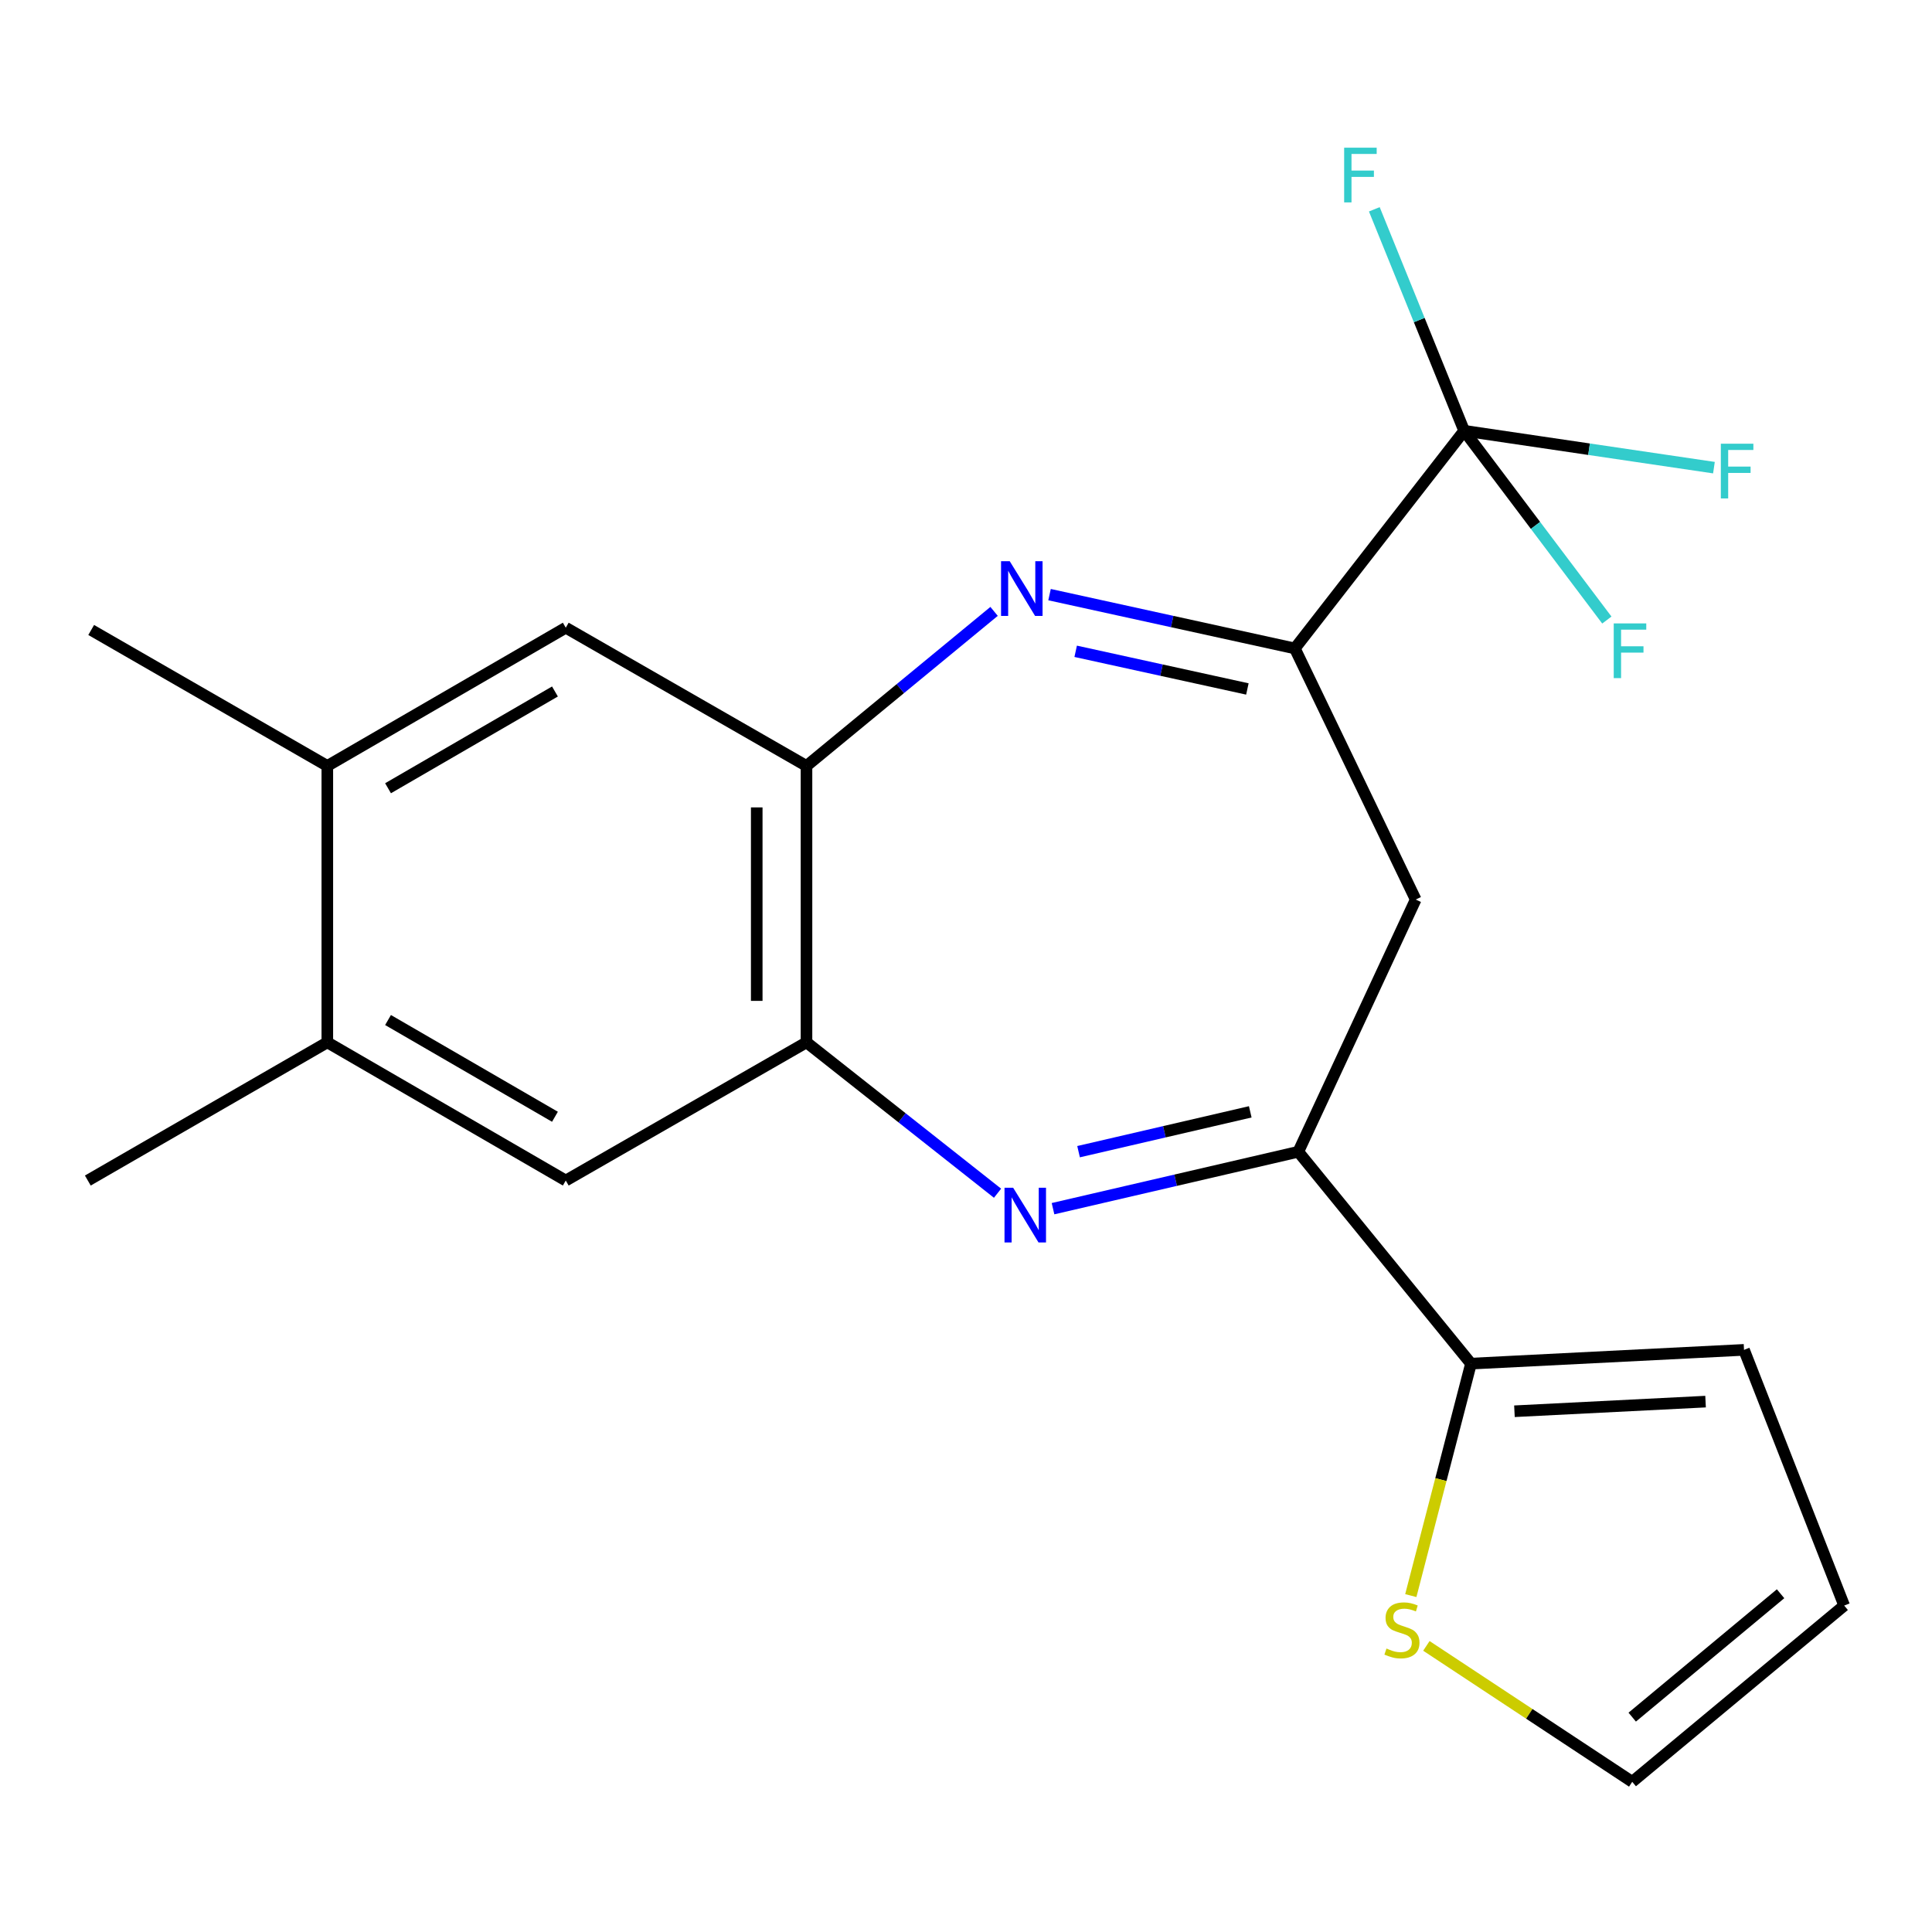 <?xml version='1.0' encoding='iso-8859-1'?>
<svg version='1.1' baseProfile='full'
              xmlns='http://www.w3.org/2000/svg'
                      xmlns:rdkit='http://www.rdkit.org/xml'
                      xmlns:xlink='http://www.w3.org/1999/xlink'
                  xml:space='preserve'
width='1000px' height='1000px' viewBox='0 0 1000 1000'>
<!-- END OF HEADER -->
<rect style='opacity:1.0;fill:#FFFFFF;stroke:none' width='1000' height='1000' x='0' y='0'> </rect>
<path class='bond-1' d='M 543.242,307.779 L 606.723,321.705' style='fill:none;fill-rule:evenodd;stroke:#0000FF;stroke-width:6px;stroke-linecap:butt;stroke-linejoin:miter;stroke-opacity:1' />
<path class='bond-1' d='M 606.723,321.705 L 670.204,335.631' style='fill:none;fill-rule:evenodd;stroke:#000000;stroke-width:6px;stroke-linecap:butt;stroke-linejoin:miter;stroke-opacity:1' />
<path class='bond-1' d='M 556.768,337.11 L 601.205,346.859' style='fill:none;fill-rule:evenodd;stroke:#0000FF;stroke-width:6px;stroke-linecap:butt;stroke-linejoin:miter;stroke-opacity:1' />
<path class='bond-1' d='M 601.205,346.859 L 645.642,356.607' style='fill:none;fill-rule:evenodd;stroke:#000000;stroke-width:6px;stroke-linecap:butt;stroke-linejoin:miter;stroke-opacity:1' />
<path class='bond-4' d='M 514.535,316.452 L 465.986,356.45' style='fill:none;fill-rule:evenodd;stroke:#0000FF;stroke-width:6px;stroke-linecap:butt;stroke-linejoin:miter;stroke-opacity:1' />
<path class='bond-4' d='M 465.986,356.45 L 417.437,396.448' style='fill:none;fill-rule:evenodd;stroke:#000000;stroke-width:6px;stroke-linecap:butt;stroke-linejoin:miter;stroke-opacity:1' />
<path class='bond-0' d='M 516.326,617.612 L 466.882,578.562' style='fill:none;fill-rule:evenodd;stroke:#0000FF;stroke-width:6px;stroke-linecap:butt;stroke-linejoin:miter;stroke-opacity:1' />
<path class='bond-0' d='M 466.882,578.562 L 417.437,539.513' style='fill:none;fill-rule:evenodd;stroke:#000000;stroke-width:6px;stroke-linecap:butt;stroke-linejoin:miter;stroke-opacity:1' />
<path class='bond-21' d='M 545.04,625.609 L 608.516,610.881' style='fill:none;fill-rule:evenodd;stroke:#0000FF;stroke-width:6px;stroke-linecap:butt;stroke-linejoin:miter;stroke-opacity:1' />
<path class='bond-21' d='M 608.516,610.881 L 671.992,596.152' style='fill:none;fill-rule:evenodd;stroke:#000000;stroke-width:6px;stroke-linecap:butt;stroke-linejoin:miter;stroke-opacity:1' />
<path class='bond-21' d='M 558.262,596.105 L 602.696,585.796' style='fill:none;fill-rule:evenodd;stroke:#0000FF;stroke-width:6px;stroke-linecap:butt;stroke-linejoin:miter;stroke-opacity:1' />
<path class='bond-21' d='M 602.696,585.796 L 647.129,575.486' style='fill:none;fill-rule:evenodd;stroke:#000000;stroke-width:6px;stroke-linecap:butt;stroke-linejoin:miter;stroke-opacity:1' />
<path class='bond-3' d='M 670.204,335.631 L 757.846,222.968' style='fill:none;fill-rule:evenodd;stroke:#000000;stroke-width:6px;stroke-linecap:butt;stroke-linejoin:miter;stroke-opacity:1' />
<path class='bond-6' d='M 670.204,335.631 L 732.766,465.606' style='fill:none;fill-rule:evenodd;stroke:#000000;stroke-width:6px;stroke-linecap:butt;stroke-linejoin:miter;stroke-opacity:1' />
<path class='bond-2' d='M 671.992,596.152 L 732.766,465.606' style='fill:none;fill-rule:evenodd;stroke:#000000;stroke-width:6px;stroke-linecap:butt;stroke-linejoin:miter;stroke-opacity:1' />
<path class='bond-7' d='M 671.992,596.152 L 761.379,705.811' style='fill:none;fill-rule:evenodd;stroke:#000000;stroke-width:6px;stroke-linecap:butt;stroke-linejoin:miter;stroke-opacity:1' />
<path class='bond-16' d='M 757.846,222.968 L 822.489,232.512' style='fill:none;fill-rule:evenodd;stroke:#000000;stroke-width:6px;stroke-linecap:butt;stroke-linejoin:miter;stroke-opacity:1' />
<path class='bond-16' d='M 822.489,232.512 L 887.132,242.056' style='fill:none;fill-rule:evenodd;stroke:#33CCCC;stroke-width:6px;stroke-linecap:butt;stroke-linejoin:miter;stroke-opacity:1' />
<path class='bond-17' d='M 757.846,222.968 L 734.596,165.652' style='fill:none;fill-rule:evenodd;stroke:#000000;stroke-width:6px;stroke-linecap:butt;stroke-linejoin:miter;stroke-opacity:1' />
<path class='bond-17' d='M 734.596,165.652 L 711.346,108.335' style='fill:none;fill-rule:evenodd;stroke:#33CCCC;stroke-width:6px;stroke-linecap:butt;stroke-linejoin:miter;stroke-opacity:1' />
<path class='bond-18' d='M 757.846,222.968 L 794.773,271.951' style='fill:none;fill-rule:evenodd;stroke:#000000;stroke-width:6px;stroke-linecap:butt;stroke-linejoin:miter;stroke-opacity:1' />
<path class='bond-18' d='M 794.773,271.951 L 831.7,320.935' style='fill:none;fill-rule:evenodd;stroke:#33CCCC;stroke-width:6px;stroke-linecap:butt;stroke-linejoin:miter;stroke-opacity:1' />
<path class='bond-5' d='M 417.437,396.448 L 417.437,539.513' style='fill:none;fill-rule:evenodd;stroke:#000000;stroke-width:6px;stroke-linecap:butt;stroke-linejoin:miter;stroke-opacity:1' />
<path class='bond-5' d='M 391.686,417.908 L 391.686,518.053' style='fill:none;fill-rule:evenodd;stroke:#000000;stroke-width:6px;stroke-linecap:butt;stroke-linejoin:miter;stroke-opacity:1' />
<path class='bond-8' d='M 417.437,396.448 L 292.842,324.901' style='fill:none;fill-rule:evenodd;stroke:#000000;stroke-width:6px;stroke-linecap:butt;stroke-linejoin:miter;stroke-opacity:1' />
<path class='bond-9' d='M 417.437,539.513 L 292.842,611.045' style='fill:none;fill-rule:evenodd;stroke:#000000;stroke-width:6px;stroke-linecap:butt;stroke-linejoin:miter;stroke-opacity:1' />
<path class='bond-10' d='M 761.379,705.811 L 745.804,765.844' style='fill:none;fill-rule:evenodd;stroke:#000000;stroke-width:6px;stroke-linecap:butt;stroke-linejoin:miter;stroke-opacity:1' />
<path class='bond-10' d='M 745.804,765.844 L 730.228,825.877' style='fill:none;fill-rule:evenodd;stroke:#CCCC00;stroke-width:6px;stroke-linecap:butt;stroke-linejoin:miter;stroke-opacity:1' />
<path class='bond-13' d='M 761.379,705.811 L 902.699,698.687' style='fill:none;fill-rule:evenodd;stroke:#000000;stroke-width:6px;stroke-linecap:butt;stroke-linejoin:miter;stroke-opacity:1' />
<path class='bond-13' d='M 783.874,730.462 L 882.797,725.475' style='fill:none;fill-rule:evenodd;stroke:#000000;stroke-width:6px;stroke-linecap:butt;stroke-linejoin:miter;stroke-opacity:1' />
<path class='bond-11' d='M 292.842,324.901 L 169.42,396.448' style='fill:none;fill-rule:evenodd;stroke:#000000;stroke-width:6px;stroke-linecap:butt;stroke-linejoin:miter;stroke-opacity:1' />
<path class='bond-11' d='M 287.244,357.912 L 200.848,407.995' style='fill:none;fill-rule:evenodd;stroke:#000000;stroke-width:6px;stroke-linecap:butt;stroke-linejoin:miter;stroke-opacity:1' />
<path class='bond-22' d='M 292.842,611.045 L 169.42,539.513' style='fill:none;fill-rule:evenodd;stroke:#000000;stroke-width:6px;stroke-linecap:butt;stroke-linejoin:miter;stroke-opacity:1' />
<path class='bond-22' d='M 287.242,578.035 L 200.846,527.963' style='fill:none;fill-rule:evenodd;stroke:#000000;stroke-width:6px;stroke-linecap:butt;stroke-linejoin:miter;stroke-opacity:1' />
<path class='bond-14' d='M 738.293,851.908 L 791.568,887.088' style='fill:none;fill-rule:evenodd;stroke:#CCCC00;stroke-width:6px;stroke-linecap:butt;stroke-linejoin:miter;stroke-opacity:1' />
<path class='bond-14' d='M 791.568,887.088 L 844.843,922.268' style='fill:none;fill-rule:evenodd;stroke:#000000;stroke-width:6px;stroke-linecap:butt;stroke-linejoin:miter;stroke-opacity:1' />
<path class='bond-12' d='M 169.42,396.448 L 169.42,539.513' style='fill:none;fill-rule:evenodd;stroke:#000000;stroke-width:6px;stroke-linecap:butt;stroke-linejoin:miter;stroke-opacity:1' />
<path class='bond-19' d='M 169.42,396.448 L 47.2,326.075' style='fill:none;fill-rule:evenodd;stroke:#000000;stroke-width:6px;stroke-linecap:butt;stroke-linejoin:miter;stroke-opacity:1' />
<path class='bond-20' d='M 169.42,539.513 L 45.455,611.045' style='fill:none;fill-rule:evenodd;stroke:#000000;stroke-width:6px;stroke-linecap:butt;stroke-linejoin:miter;stroke-opacity:1' />
<path class='bond-15' d='M 902.699,698.687 L 954.545,831.036' style='fill:none;fill-rule:evenodd;stroke:#000000;stroke-width:6px;stroke-linecap:butt;stroke-linejoin:miter;stroke-opacity:1' />
<path class='bond-23' d='M 844.843,922.268 L 954.545,831.036' style='fill:none;fill-rule:evenodd;stroke:#000000;stroke-width:6px;stroke-linecap:butt;stroke-linejoin:miter;stroke-opacity:1' />
<path class='bond-23' d='M 844.833,888.784 L 921.624,824.921' style='fill:none;fill-rule:evenodd;stroke:#000000;stroke-width:6px;stroke-linecap:butt;stroke-linejoin:miter;stroke-opacity:1' />
<path  class='atom-0' d='M 522.625 290.469
L 531.905 305.469
Q 532.825 306.949, 534.305 309.629
Q 535.785 312.309, 535.865 312.469
L 535.865 290.469
L 539.625 290.469
L 539.625 318.789
L 535.745 318.789
L 525.785 302.389
Q 524.625 300.469, 523.385 298.269
Q 522.185 296.069, 521.825 295.389
L 521.825 318.789
L 518.145 318.789
L 518.145 290.469
L 522.625 290.469
' fill='#0000FF'/>
<path  class='atom-1' d='M 524.413 614.783
L 533.693 629.783
Q 534.613 631.263, 536.093 633.943
Q 537.573 636.623, 537.653 636.783
L 537.653 614.783
L 541.413 614.783
L 541.413 643.103
L 537.533 643.103
L 527.573 626.703
Q 526.413 624.783, 525.173 622.583
Q 523.973 620.383, 523.613 619.703
L 523.613 643.103
L 519.933 643.103
L 519.933 614.783
L 524.413 614.783
' fill='#0000FF'/>
<path  class='atom-11' d='M 717.642 853.274
Q 717.962 853.394, 719.282 853.954
Q 720.602 854.514, 722.042 854.874
Q 723.522 855.194, 724.962 855.194
Q 727.642 855.194, 729.202 853.914
Q 730.762 852.594, 730.762 850.314
Q 730.762 848.754, 729.962 847.794
Q 729.202 846.834, 728.002 846.314
Q 726.802 845.794, 724.802 845.194
Q 722.282 844.434, 720.762 843.714
Q 719.282 842.994, 718.202 841.474
Q 717.162 839.954, 717.162 837.394
Q 717.162 833.834, 719.562 831.634
Q 722.002 829.434, 726.802 829.434
Q 730.082 829.434, 733.802 830.994
L 732.882 834.074
Q 729.482 832.674, 726.922 832.674
Q 724.162 832.674, 722.642 833.834
Q 721.122 834.954, 721.162 836.914
Q 721.162 838.434, 721.922 839.354
Q 722.722 840.274, 723.842 840.794
Q 725.002 841.314, 726.922 841.914
Q 729.482 842.714, 731.002 843.514
Q 732.522 844.314, 733.602 845.954
Q 734.722 847.554, 734.722 850.314
Q 734.722 854.234, 732.082 856.354
Q 729.482 858.434, 725.122 858.434
Q 722.602 858.434, 720.682 857.874
Q 718.802 857.354, 716.562 856.434
L 717.642 853.274
' fill='#CCCC00'/>
<path  class='atom-17' d='M 890.702 229.667
L 907.542 229.667
L 907.542 232.907
L 894.502 232.907
L 894.502 241.507
L 906.102 241.507
L 906.102 244.787
L 894.502 244.787
L 894.502 257.987
L 890.702 257.987
L 890.702 229.667
' fill='#33CCCC'/>
<path  class='atom-18' d='M 695.733 76.444
L 712.573 76.444
L 712.573 79.684
L 699.533 79.684
L 699.533 88.284
L 711.133 88.284
L 711.133 91.564
L 699.533 91.564
L 699.533 104.764
L 695.733 104.764
L 695.733 76.444
' fill='#33CCCC'/>
<path  class='atom-19' d='M 835.265 322.673
L 852.105 322.673
L 852.105 325.913
L 839.065 325.913
L 839.065 334.513
L 850.665 334.513
L 850.665 337.793
L 839.065 337.793
L 839.065 350.993
L 835.265 350.993
L 835.265 322.673
' fill='#33CCCC'/>
</svg>
